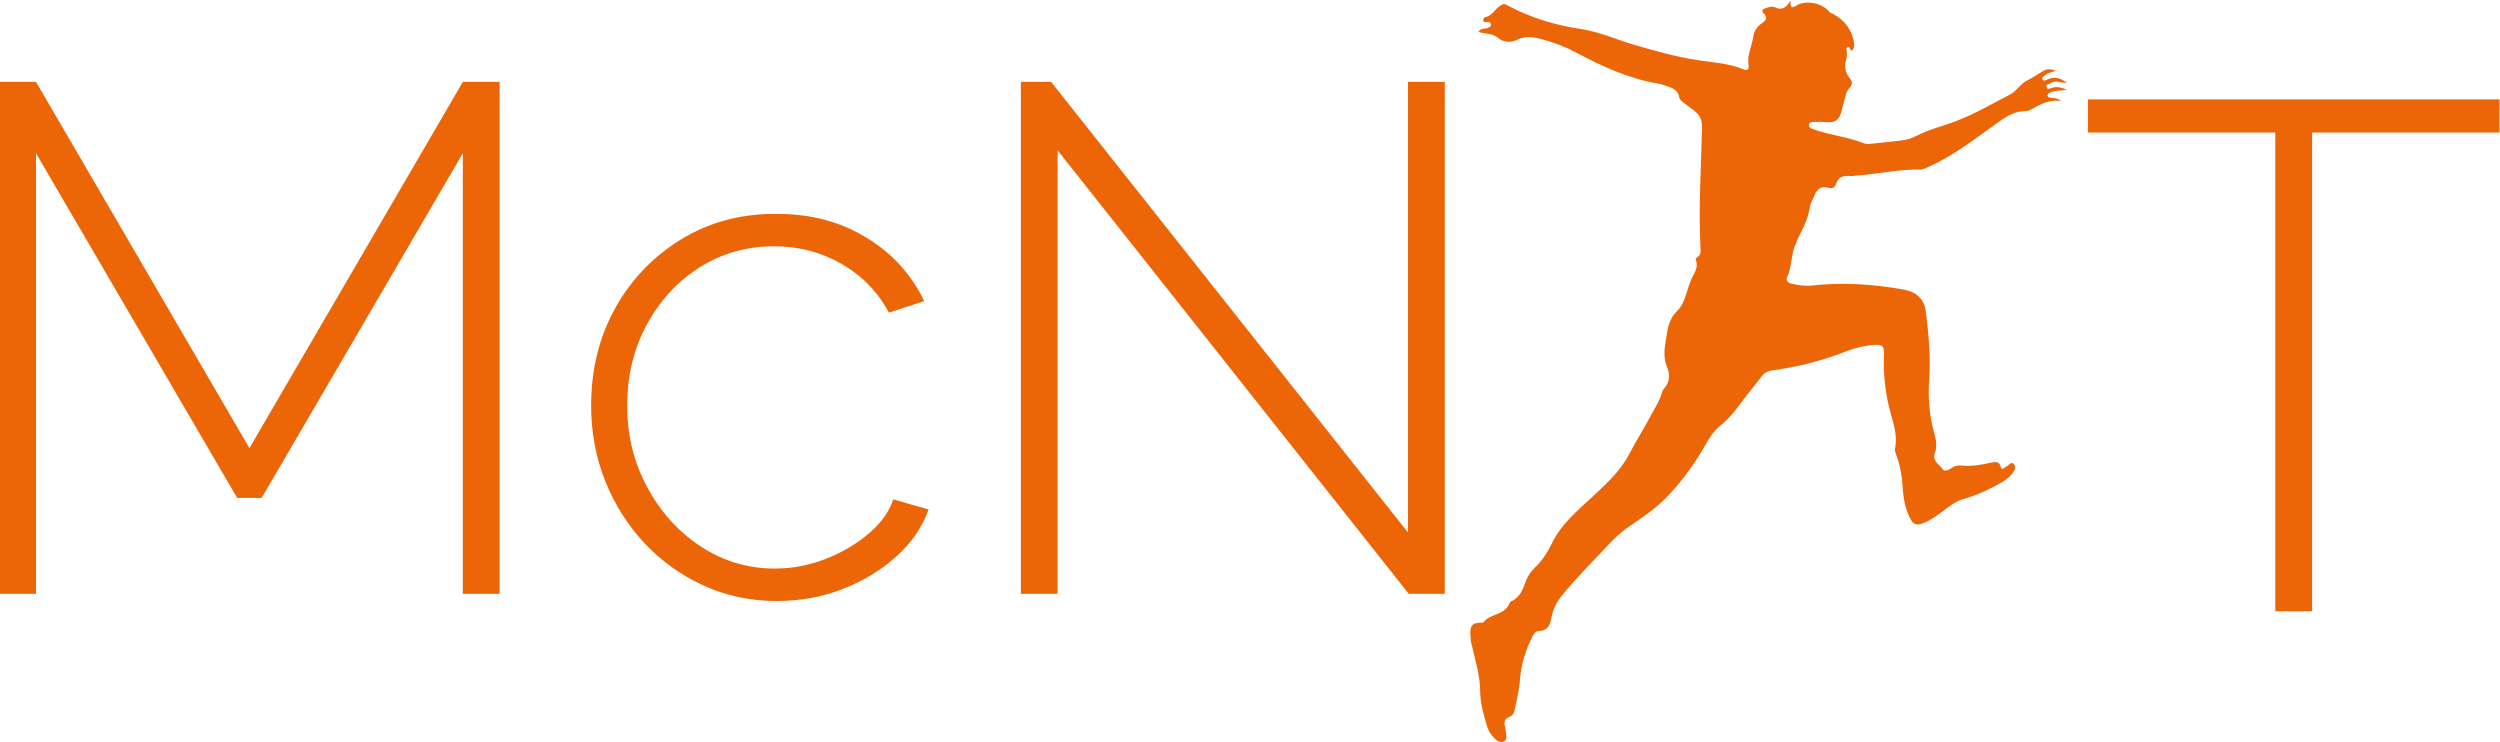 <?xml version="1.0" encoding="utf-8"?>
<svg xmlns="http://www.w3.org/2000/svg" id="Laag_1" width="1486" height="441" viewBox="0 0 1486 441">
  <defs>
    <style>.cls-1{fill:#ec6608;stroke-width:0px;}</style>
  </defs>
  <path class="cls-1" d="m275.1,352.95V91.11l-119.56,204.85h-14.57L21.4,91.11v261.84H-.45V48.68h21.86l126.85,217.7,126.85-217.7h21.86v304.27h-21.86Z"/>
  <path class="cls-1" d="m461.52,357.24c-15.43,0-29.86-3.06-43.28-9.18-13.43-6.12-25.14-14.52-35.14-25.19-10-10.67-17.78-22.98-23.36-36.93-5.57-13.95-8.36-28.89-8.36-44.83,0-21.35,4.71-40.56,14.14-57.64,9.43-17.07,22.43-30.74,39-40.99,16.57-10.25,35.42-15.37,56.57-15.37s38.14,4.65,53.57,13.93c15.43,9.29,27,21.93,34.71,37.93l-21,6.86c-6.58-12.28-15.93-21.92-28.07-28.93-12.15-7-25.5-10.5-40.07-10.5-16.29,0-31,4.12-44.14,12.37-13.14,8.25-23.64,19.55-31.5,33.92-7.86,14.37-11.79,30.51-11.79,48.43s4,33.85,12,48.63c8,14.79,18.64,26.52,31.93,35.2,13.29,8.68,27.92,13.01,43.93,13.01,10.29,0,20.36-1.93,30.21-5.79,9.86-3.86,18.43-8.93,25.71-15.21,7.29-6.28,12.07-13,14.36-20.14l21,6c-3.72,10.57-10.14,19.93-19.28,28.07-9.15,8.14-19.79,14.57-31.93,19.29-12.15,4.71-25.22,7.07-39.21,7.07Z"/>
  <path class="cls-1" d="m628.65,89.4v263.56h-21.86V48.68h18l212.13,267.84V48.68h21.86v304.27h-21.43l-208.7-263.56Z"/>
  <path class="cls-1" d="m878.72,18.93c1.59-2.34,3.59-1.61,5.15-2.18,1.16-.42,2.49-.85,2.3-2.35-.17-1.35-1.43-1.39-2.55-1.34-.81.04-1.78.15-1.98-.87-.21-1.07.58-1.93,1.5-2.1,3.96-.73,5.34-4.71,8.44-6.59,1.42-.86,2.18-1.51,3.79-.64,13.9,7.52,28.74,12.08,44.38,14.4,10.94,1.62,21.08,6.31,31.65,9.39,12.65,3.68,25.32,7.29,38.35,9.2,9.02,1.33,18.16,1.8,26.71,5.43,1.97.83,3.33-.15,2.92-2.32-1.19-6.28,2.16-11.79,2.87-17.75.38-3.16,2.67-5.81,5.43-7.73,2.08-1.45,3.03-3.07.88-5.25-2.04-2.06-.75-2.85,1.29-3.52,1.71-.56,3.61-1.1,5.13-.38,3.89,1.83,6.64.75,9.22-4.1-.18,5.62,1.74,4.13,3.88,2.9,5.63-3.23,15.13-1.32,19.17,3.83.77.98,1.82,1,2.71,1.51,7.01,3.93,11.18,9.85,12.18,17.89.17,1.39-.37,2.63-1.29,3.69-1.68.34-.81-3.02-2.69-1.96-1.31.74-.31,2.21-.36,3.35-.04,1.07.08,2.21-.24,3.19-1.44,4.42-1.01,8.39,2.07,12.07,1.5,1.8,1.65,3.57-.33,5.64-2.54,2.67-2.58,6.6-3.74,9.97-.52,1.52-.73,3.14-1.18,4.68-1.18,4-3.73,6.01-8.07,5.65-2.8-.23-5.63-.22-8.45-.16-1.22.02-2.55.42-2.65,1.94-.1,1.55,1.28,1.87,2.4,2.29,9.91,3.73,20.64,4.52,30.48,8.52,1.28.52,2.93.34,4.38.2,5.75-.56,11.48-1.27,17.23-1.87,3.39-.35,6.55-1.27,9.58-2.86,7.54-3.95,15.89-5.76,23.77-8.84,11.05-4.33,21.27-10.29,31.77-15.7,3.91-2.01,6.06-6.38,10.2-8.38,3.37-1.63,6.44-3.85,9.69-5.72,2.36-1.36,4.8-.86,7.27-.07-2.07.98-4.41,1.06-6.15,2.58-.86.76-2.48,1.36-1.67,2.76.67,1.15,1.96.31,2.9-.14,4-1.92,7.51-.91,11.49,2.04-3.57.25-6.52-1.74-9.35.04-1.08.68-3.12.78-2.77,2.39.42,1.92,2.22.93,3.37.55,3.03-1,5.77-.04,8.59,1-2.99.94-6.22.31-9.13,1.55-.99.42-2.28.61-2.15,1.97.14,1.41,1.48,1.31,2.53,1.41,1.96.19,3.87.49,5.59,1.97-6.83-1.24-12.34,1.74-17.83,4.9-1.02.59-2.29,1.05-3.44,1.04-7.55-.03-13.05,4.34-18.73,8.42-12.33,8.85-24.4,18.11-38.34,24.44-1.84.84-3.62,1.89-5.69,1.86-12.43-.18-24.57,2.53-36.88,3.54-1.74.14-3.5.42-5.22.28-3.82-.3-6.51.9-7.74,4.78-.76,2.39-2.6,2.85-4.86,2.2-3.77-1.08-6.15.46-7.7,3.91-1.32,2.94-2.81,5.8-3.32,9.04-1.26,7.99-6.05,14.6-8.77,22.02-2.18,5.94-1.68,12.44-4.48,18.23-.89,1.84.56,3.41,2.52,3.83,3.93.83,7.85,1.6,11.96,1.14,18.43-2.06,36.75-.9,54.94,2.41,7.35,1.34,12.16,5.44,13.1,13.24,1.62,13.48,2.98,27.01,1.96,40.59-.82,10.88.19,21.46,3.11,31.91,1.1,3.94,1.63,7.73.14,11.82-1.55,4.26,2.8,6.31,4.67,9.09,1.22,1.82,3.99.46,5.79-.86,1.9-1.39,4.07-1.34,6.2-1.17,5.7.44,11.24-.5,16.76-1.75,2.66-.6,5.15-.86,5.91,2.66.27,1.22.96,1.08,1.76.66.47-.25.85-.68,1.34-.89,1.57-.66,2.93-3.51,4.7-1.55,1.64,1.8.14,4.17-1.2,5.83-2.58,3.19-6.23,5.15-9.74,7.02-6.15,3.29-12.55,6.04-19.31,7.97-4.85,1.39-8.71,4.69-12.71,7.64-3.79,2.79-7.58,5.56-12.17,6.99-3.07.96-4.89.09-6.42-2.93-2.99-5.89-4.18-11.96-4.58-18.55-.4-6.75-1.54-13.56-4.02-20-.37-.97-.73-2.15-.53-3.12,1.5-7.29-.62-14.12-2.54-20.95-3.22-11.48-4.52-23.15-4.03-35.04.21-4.97-.86-6.12-5.76-5.75-5.65.43-11.16,1.65-16.45,3.73-14.2,5.58-28.87,9.36-43.98,11.37-2.71.36-4.8,1.36-6.46,3.55-2.76,3.64-5.64,7.18-8.48,10.76-5.07,6.39-9.44,13.3-16.03,18.47-4.35,3.41-7.15,8.34-9.91,13.13-6.33,10.99-13.81,21.06-22.76,30.12-6.53,6.62-14.11,11.67-21.73,16.83-4.39,2.97-8.38,6.7-12.01,10.6-9.42,10.11-19.31,19.81-27.99,30.59-3.04,3.77-5.29,8.09-6.1,12.98-.72,4.33-2.26,7.75-7.43,7.93-1.78.06-2.87,1.29-3.64,2.82-4.24,8.33-7.02,17-7.67,26.46-.41,5.99-2.01,11.89-3.14,17.83-.34,1.82-1.39,3.24-3.15,3.92-2.88,1.1-3.32,3.12-2.59,5.84.42,1.55.57,3.17.73,4.78.15,1.49.22,3.1-1.33,3.94-1.61.87-3.19.25-4.49-.81-2.89-2.35-4.81-5.36-5.83-8.97-1.83-6.44-3.75-12.93-3.8-19.64-.07-9.93-3.06-19.24-5.24-28.75-.45-1.94-.6-3.99-.63-5.99-.06-4.78,1.38-6.22,6.14-6.41.53-.02,1.36.19,1.55-.07,3.92-5.47,12.77-4.18,15.48-11.3.18-.48.56-1.06.99-1.24,5.57-2.34,7.15-7.45,9.03-12.5,1.12-3.02,3.19-5.67,5.5-7.9,4.23-4.1,7.34-9,9.84-14.17,5.82-12.01,15.93-19.99,25.34-28.82,7.75-7.28,15.66-14.6,20.67-24.38,3.79-7.4,8.4-14.37,12.22-21.75,2.51-4.85,5.72-9.38,7.2-14.75.17-.64.4-1.36.84-1.81,3.87-4,4.03-8.78,2.07-13.42-2.19-5.16-1.52-10.47-.71-15.41,1-6.1,1.41-12.5,6.67-17.61,5.04-4.89,5.71-12.55,8.49-18.91,1.6-3.67,4.58-7.06,2.64-11.59-.15-.34.48-1.28.97-1.59,2.08-1.32,2.02-3.3,1.9-5.36-1.39-24.3.53-48.57.84-72.85.09-6.97-5.51-9.31-9.68-12.7-1.78-1.45-3.52-2.2-4.01-4.91-.53-2.91-3.23-4.49-5.96-5.47-2.15-.77-4.34-1.52-6.58-1.91-17.6-3.01-33.5-10.39-49.08-18.71-6.53-3.49-13.52-5.96-20.68-7.86-4.61-1.22-9.12-1.74-13.74.49-3.97,1.91-8.14,1.74-11.74-1.26-3.18-2.66-7.35-2.08-11.41-3.38Z"/>
  <path class="cls-1" d="m1485.72,78.78h-111.42v284.56h-21.86V78.78h-111.42v-19.71h244.7v19.71Z"/>
</svg>